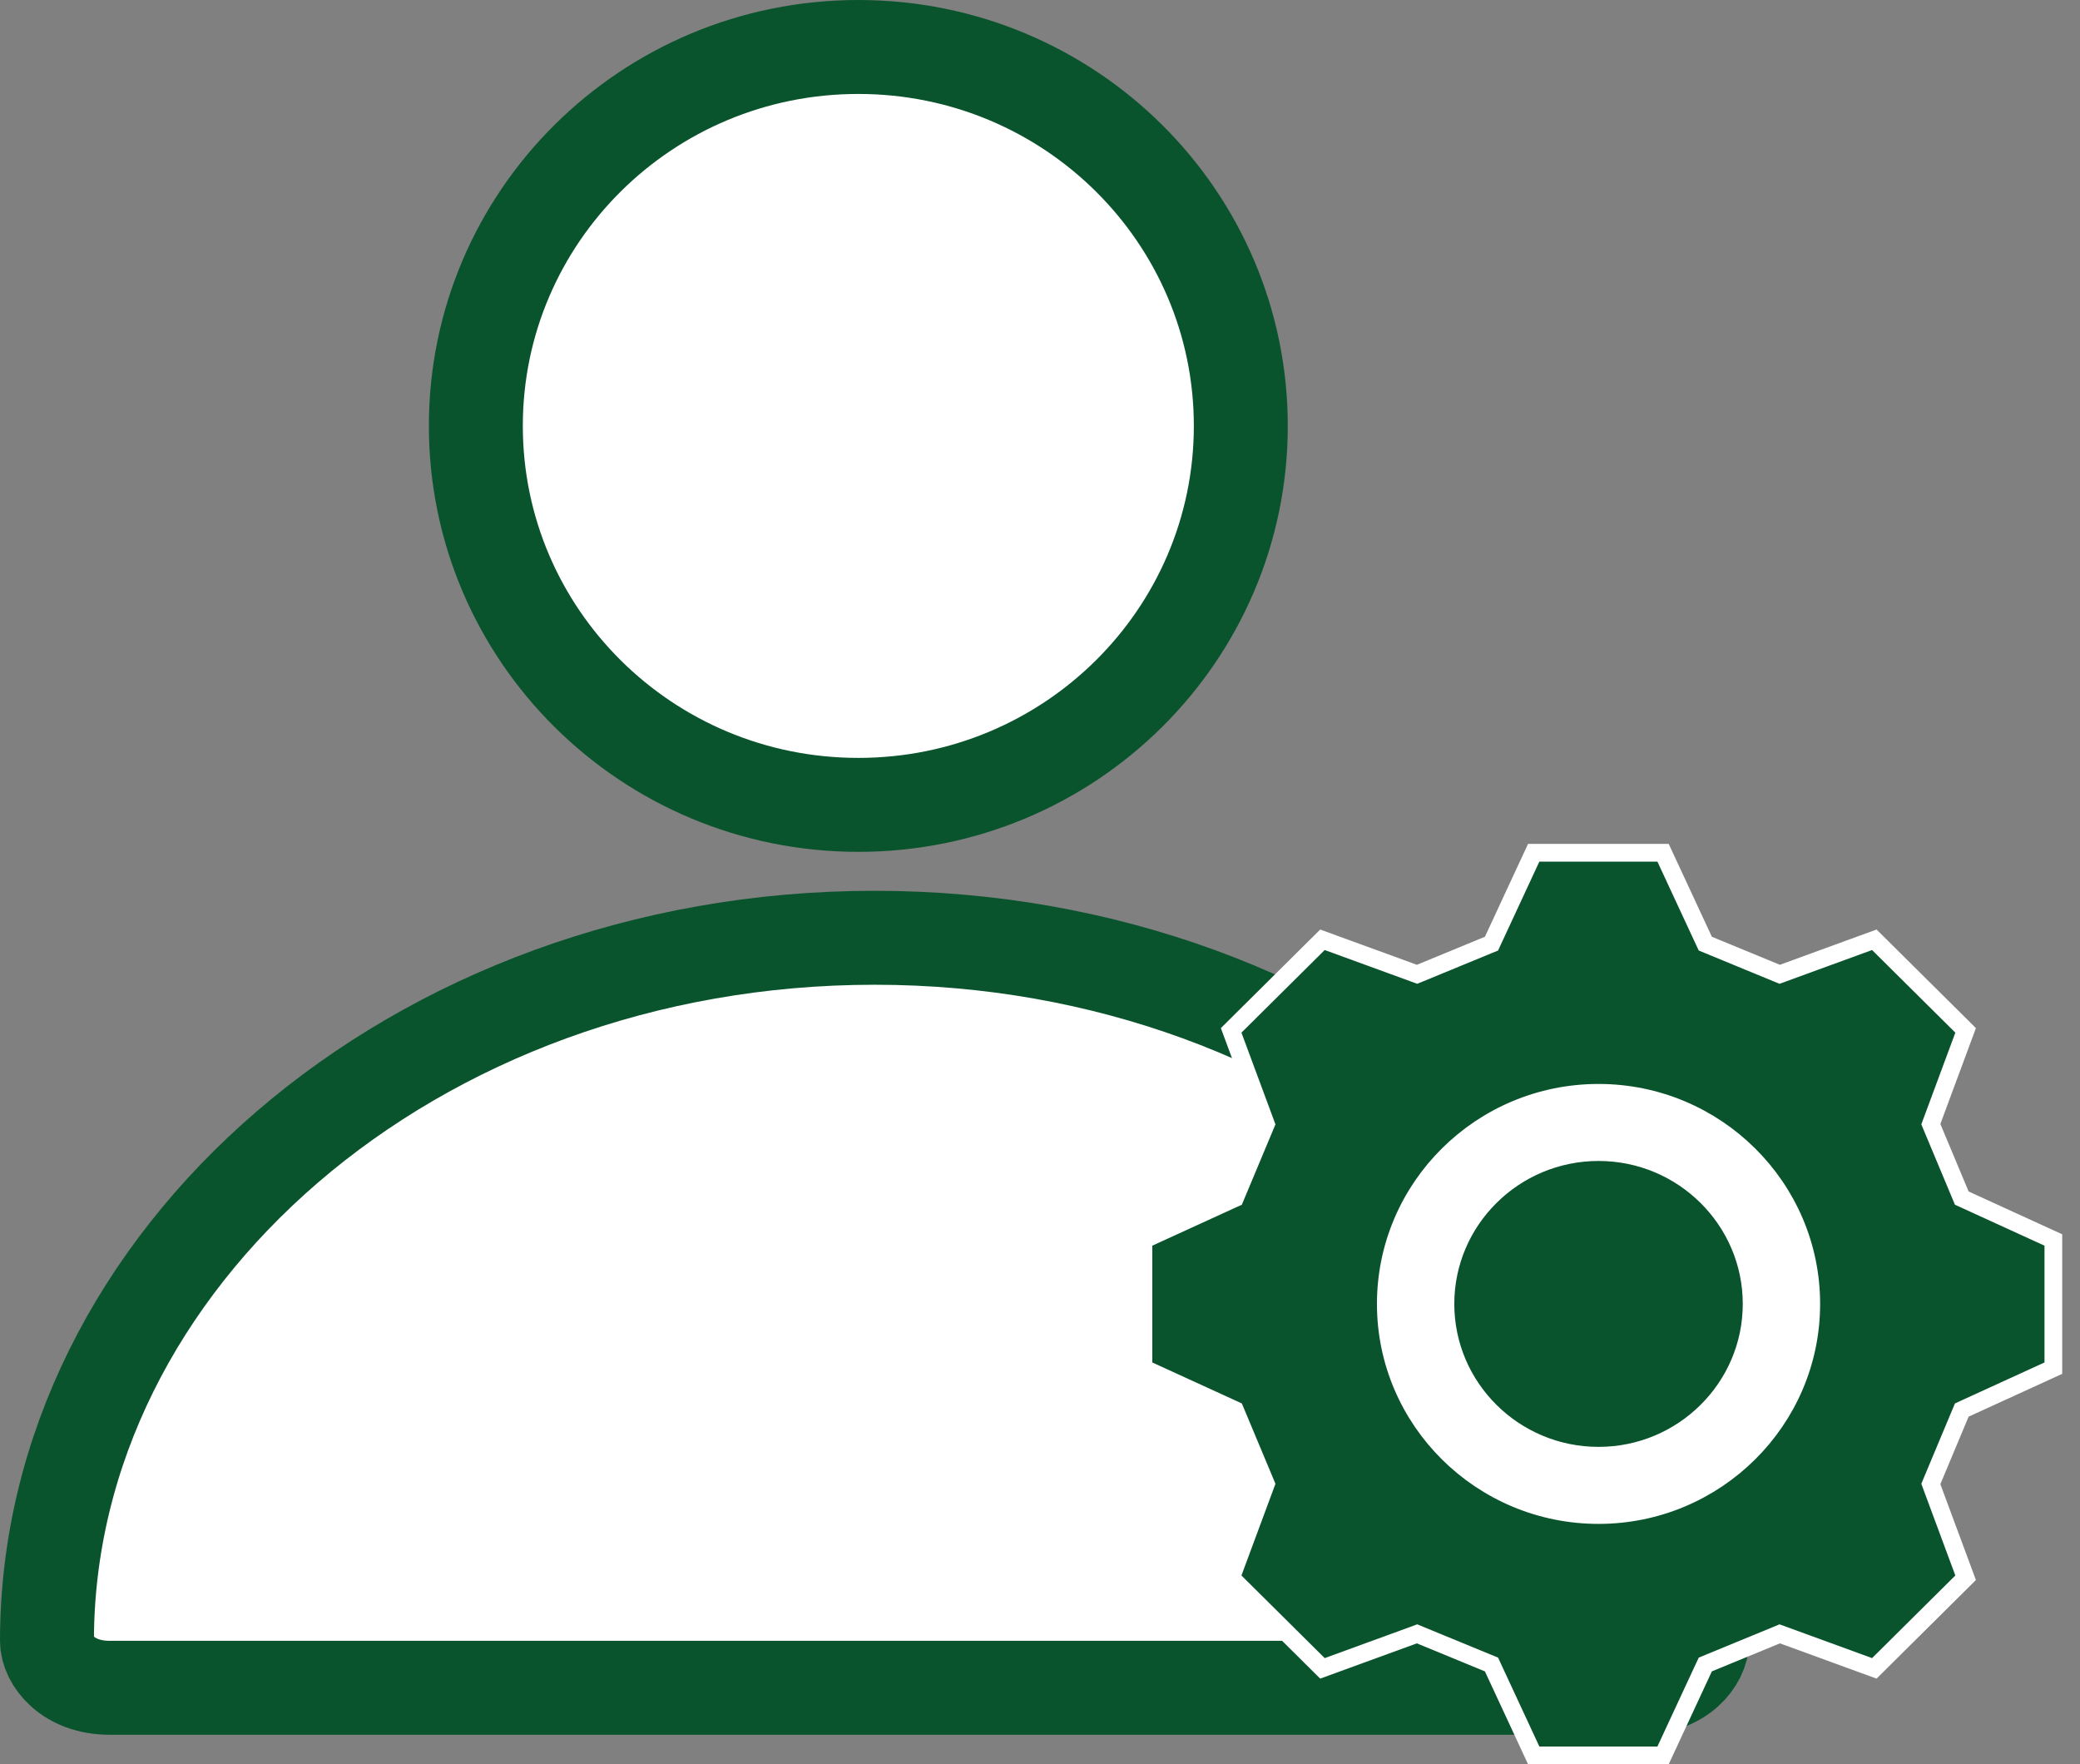 <svg width="79" height="67" viewBox="0 0 79 67" fill="none" xmlns="http://www.w3.org/2000/svg">
<rect x="0" y="0" width="79" height="67" fill="#808080" stroke="none"/>
<path d="M33.217 35.614C50.765 35.614 64.65 47.885 64.65 62.317C64.65 63.052 63.854 64.097 62.279 64.097H4.155C2.58 64.097 1.784 63.052 1.784 62.317C1.784 47.885 15.669 35.614 33.217 35.614Z" fill="white" stroke="#0A542D" stroke-width="3.568"/>
<path d="M47.127 16.175C47.127 24.109 40.637 30.567 32.6 30.567C24.562 30.567 18.073 24.109 18.073 16.175C18.073 8.241 24.562 1.784 32.6 1.784C40.637 1.784 47.127 8.241 47.127 16.175Z" fill="white" stroke="#0A542D" stroke-width="3.568"/>
<ellipse cx="61.945" cy="49.856" rx="11.671" ry="10.683" fill="white"/>
<path d="M74.63 53.495L74.51 53.55L74.459 53.671L73.386 56.235L73.335 56.358L73.381 56.482L74.656 59.919L71.188 63.36L67.719 62.094L67.596 62.049L67.475 62.099L64.89 63.163L64.769 63.213L64.713 63.332L63.165 66.664H58.251L56.703 63.332L56.648 63.213L56.526 63.163L53.941 62.099L53.82 62.049L53.698 62.094L50.228 63.36L46.76 59.919L48.035 56.482L48.081 56.358L48.03 56.235L46.957 53.671L46.906 53.55L46.786 53.495L43.429 51.959V47.091L46.786 45.555L46.906 45.501L46.957 45.379L48.03 42.815L48.081 42.693L48.035 42.568L46.76 39.131L50.228 35.69L53.698 36.956L53.82 37.001L53.941 36.952L56.526 35.887L56.648 35.837L56.703 35.718L58.251 32.386H63.165L64.713 35.718L64.769 35.837L64.89 35.887L67.475 36.952L67.596 37.001L67.719 36.956L71.188 35.69L74.656 39.131L73.381 42.568L73.335 42.693L73.386 42.815L74.459 45.379L74.51 45.501L74.63 45.555L77.988 47.091V51.959L74.63 53.495ZM66.528 49.519C66.528 52.697 63.923 55.285 60.714 55.285C57.504 55.285 54.899 52.697 54.899 49.519C54.899 46.342 57.504 43.754 60.714 43.754C63.923 43.754 66.528 46.342 66.528 49.519ZM68.793 49.519C68.793 45.095 65.167 41.502 60.714 41.502C56.261 41.502 52.634 45.095 52.634 49.519C52.634 53.943 56.261 57.537 60.714 57.537C65.167 57.537 68.793 53.943 68.793 49.519Z" fill="#0A542D" stroke="white" stroke-width="0.673"/>
</svg>
